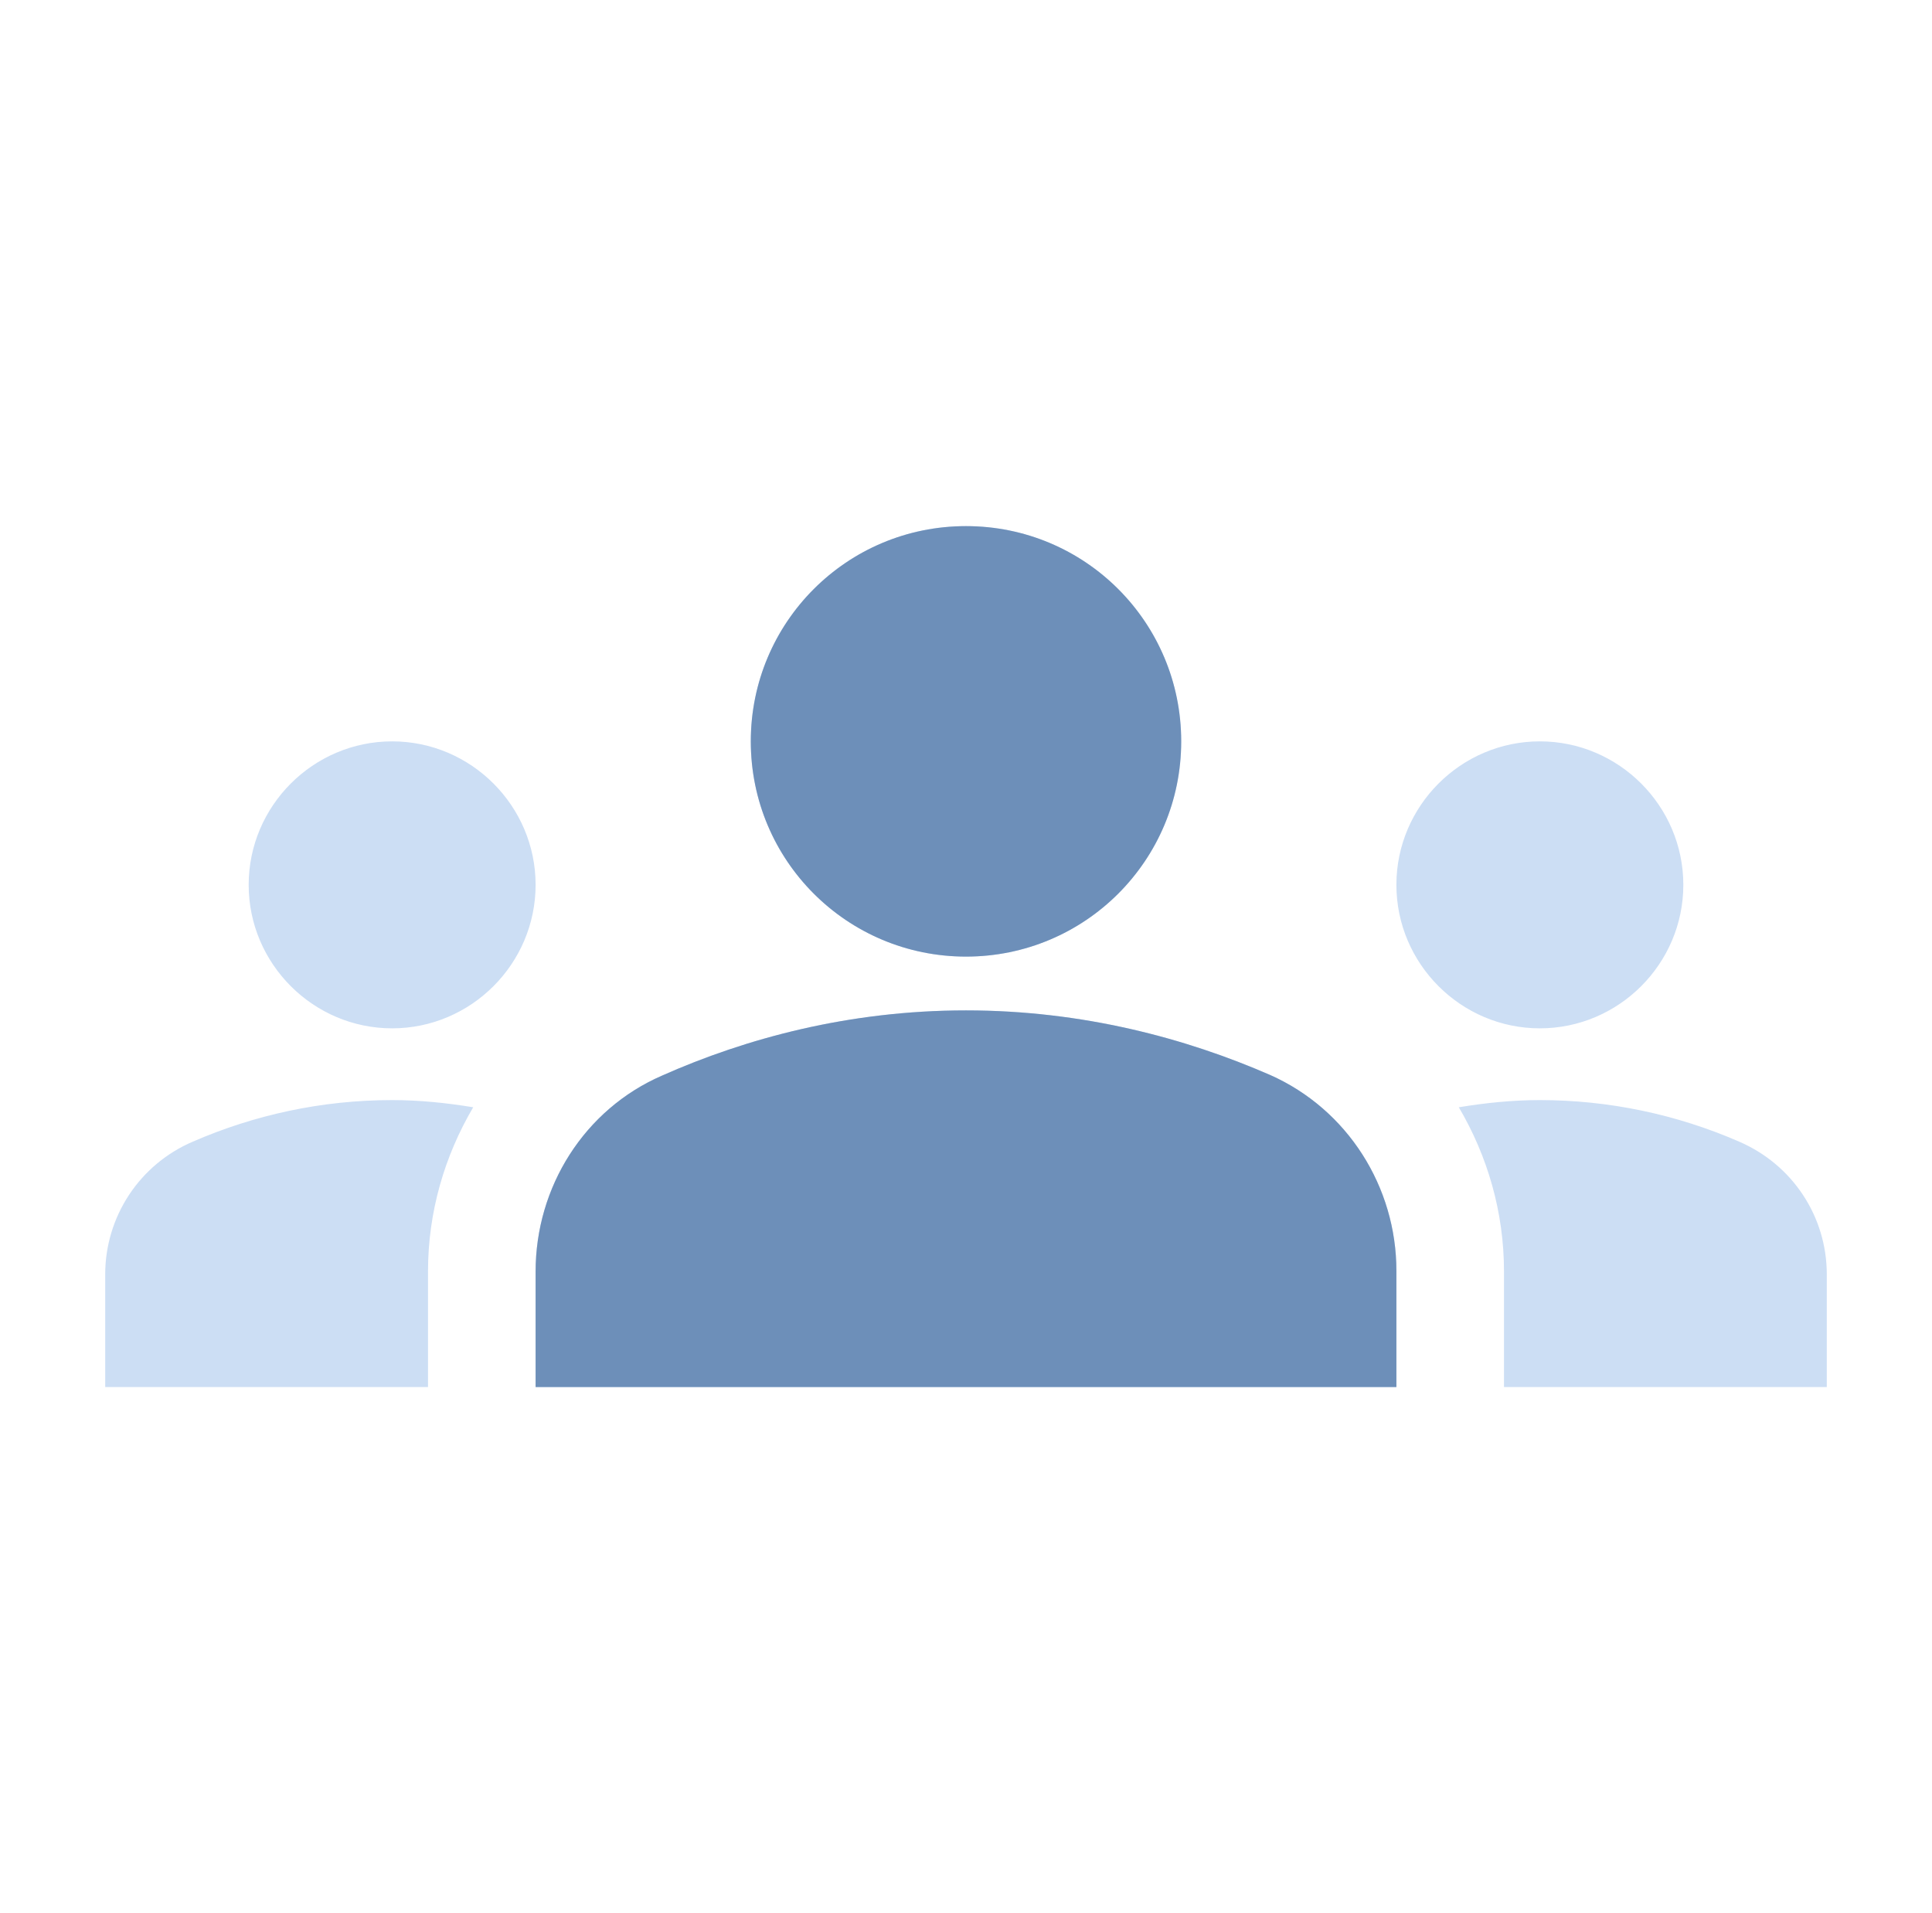 <svg width="101" height="100" viewBox="0 0 101 100" fill="none" xmlns="http://www.w3.org/2000/svg">
<path d="M50.5 52.812C56.612 52.812 62.013 54.275 66.4 56.188C70.45 57.987 73 62.038 73 66.425V72.5H28V66.463C28 62.038 30.55 57.987 34.6 56.225C38.987 54.275 44.388 52.812 50.5 52.812ZM20.5 53.75C24.625 53.75 28 50.375 28 46.25C28 42.125 24.625 38.75 20.5 38.75C16.375 38.75 13 42.125 13 46.25C13 50.375 16.375 53.75 20.5 53.75ZM24.738 57.875C23.35 57.65 21.962 57.5 20.5 57.5C16.788 57.5 13.262 58.288 10.075 59.675C8.716 60.256 7.558 61.223 6.745 62.456C5.932 63.69 5.499 65.135 5.5 66.612V72.5H22.375V66.463C22.375 63.35 23.238 60.425 24.738 57.875ZM80.5 53.75C84.625 53.75 88 50.375 88 46.25C88 42.125 84.625 38.75 80.5 38.75C76.375 38.75 73 42.125 73 46.25C73 50.375 76.375 53.75 80.5 53.75ZM95.5 66.612C95.5 63.575 93.7 60.875 90.925 59.675C87.637 58.24 84.088 57.5 80.5 57.5C79.037 57.5 77.65 57.65 76.263 57.875C77.763 60.425 78.625 63.35 78.625 66.463V72.5H95.5V66.612ZM50.5 27.5C56.725 27.5 61.75 32.525 61.75 38.75C61.75 44.975 56.725 50 50.5 50C44.275 50 39.25 44.975 39.25 38.75C39.25 32.525 44.275 27.5 50.5 27.5Z" fill="#CCDEF4"/>
<path d="M50.5 52.812C56.612 52.812 62.013 54.275 66.4 56.188C70.45 57.987 73 62.038 73 66.425V72.5H28V66.463C28 62.038 30.55 57.987 34.6 56.225C38.987 54.275 44.388 52.812 50.5 52.812ZM50.5 27.5C56.725 27.5 61.75 32.525 61.75 38.75C61.75 44.975 56.725 50 50.5 50C44.275 50 39.25 44.975 39.25 38.75C39.25 32.525 44.275 27.5 50.5 27.5Z" fill="#6D8FB9"/>
</svg>
